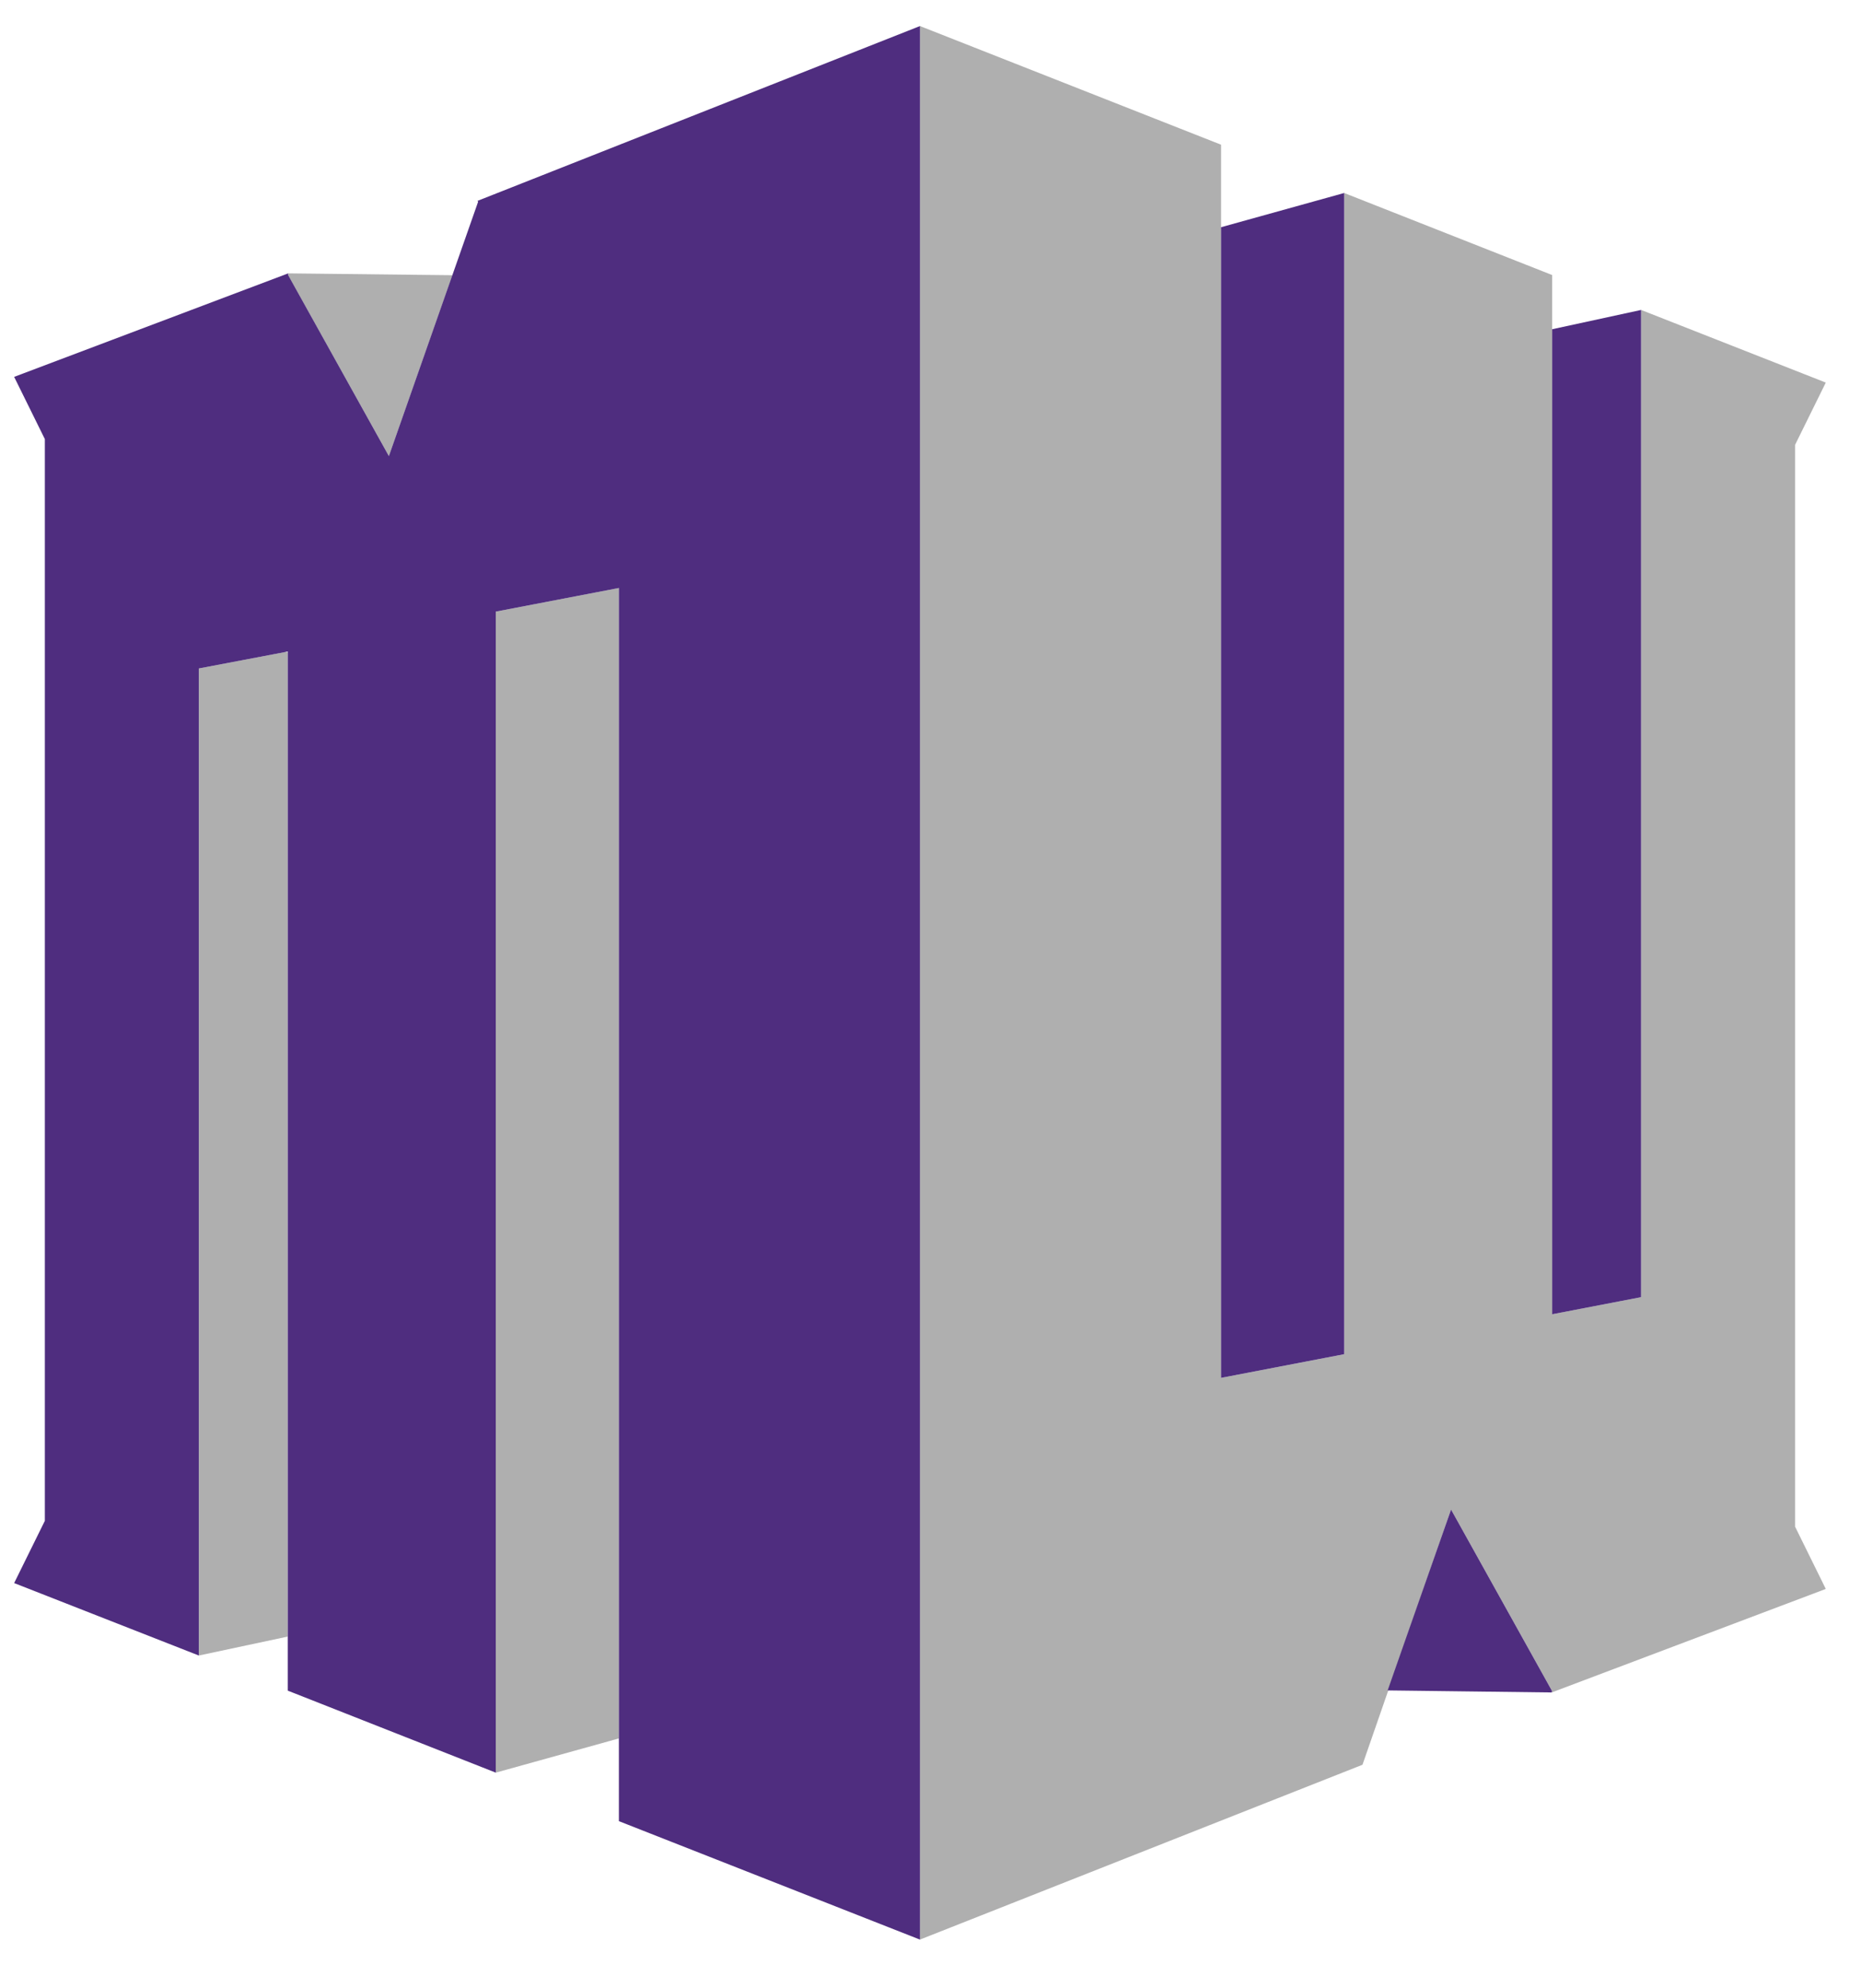 <svg width="132" height="141" viewBox="0 0 88 94" xmlns="http://www.w3.org/2000/svg"><path fill="#afafaf" d="M43.502 1.232V91.695L64.427 83.43L68.615 71.365L73.389 79.94L73.374 80.012L86.335 75.118L84.883 72.174V21.03L86.335 18.087L77.602 14.653V61.324L73.397 62.133V13.003L63.561 9.124V64.022L57.74 65.14V6.841L43.503 1.232L43.502 1.232ZM13.63 12.924L13.615 12.995L18.39 21.562L21.397 13.011L13.63 12.924L13.63 12.924ZM29.265 27.796L23.443 28.915V83.803L29.265 82.185V27.796V27.796ZM13.473 30.826L9.403 31.602V78.266L13.607 77.37V30.842L13.473 30.826V30.826Z"/><path fill="#4f2d7f" d="M43.502 1.232L22.577 9.497L22.609 9.537L18.389 21.562L13.615 12.987L13.63 12.923L0.669 17.817L2.121 20.759V71.897L0.669 74.841L9.402 78.266V31.602L13.607 30.802V79.926L23.443 83.803V28.915L29.265 27.797V86.096L43.502 91.696V1.233L43.502 1.232ZM63.561 9.124L57.739 10.742V65.14L63.561 64.021V9.123V9.124ZM77.601 14.653L73.397 15.565V62.133L77.601 61.324V14.653ZM68.615 71.366L65.617 79.916L73.374 80.012L73.389 79.941L68.615 71.365V71.366Z"/></svg>